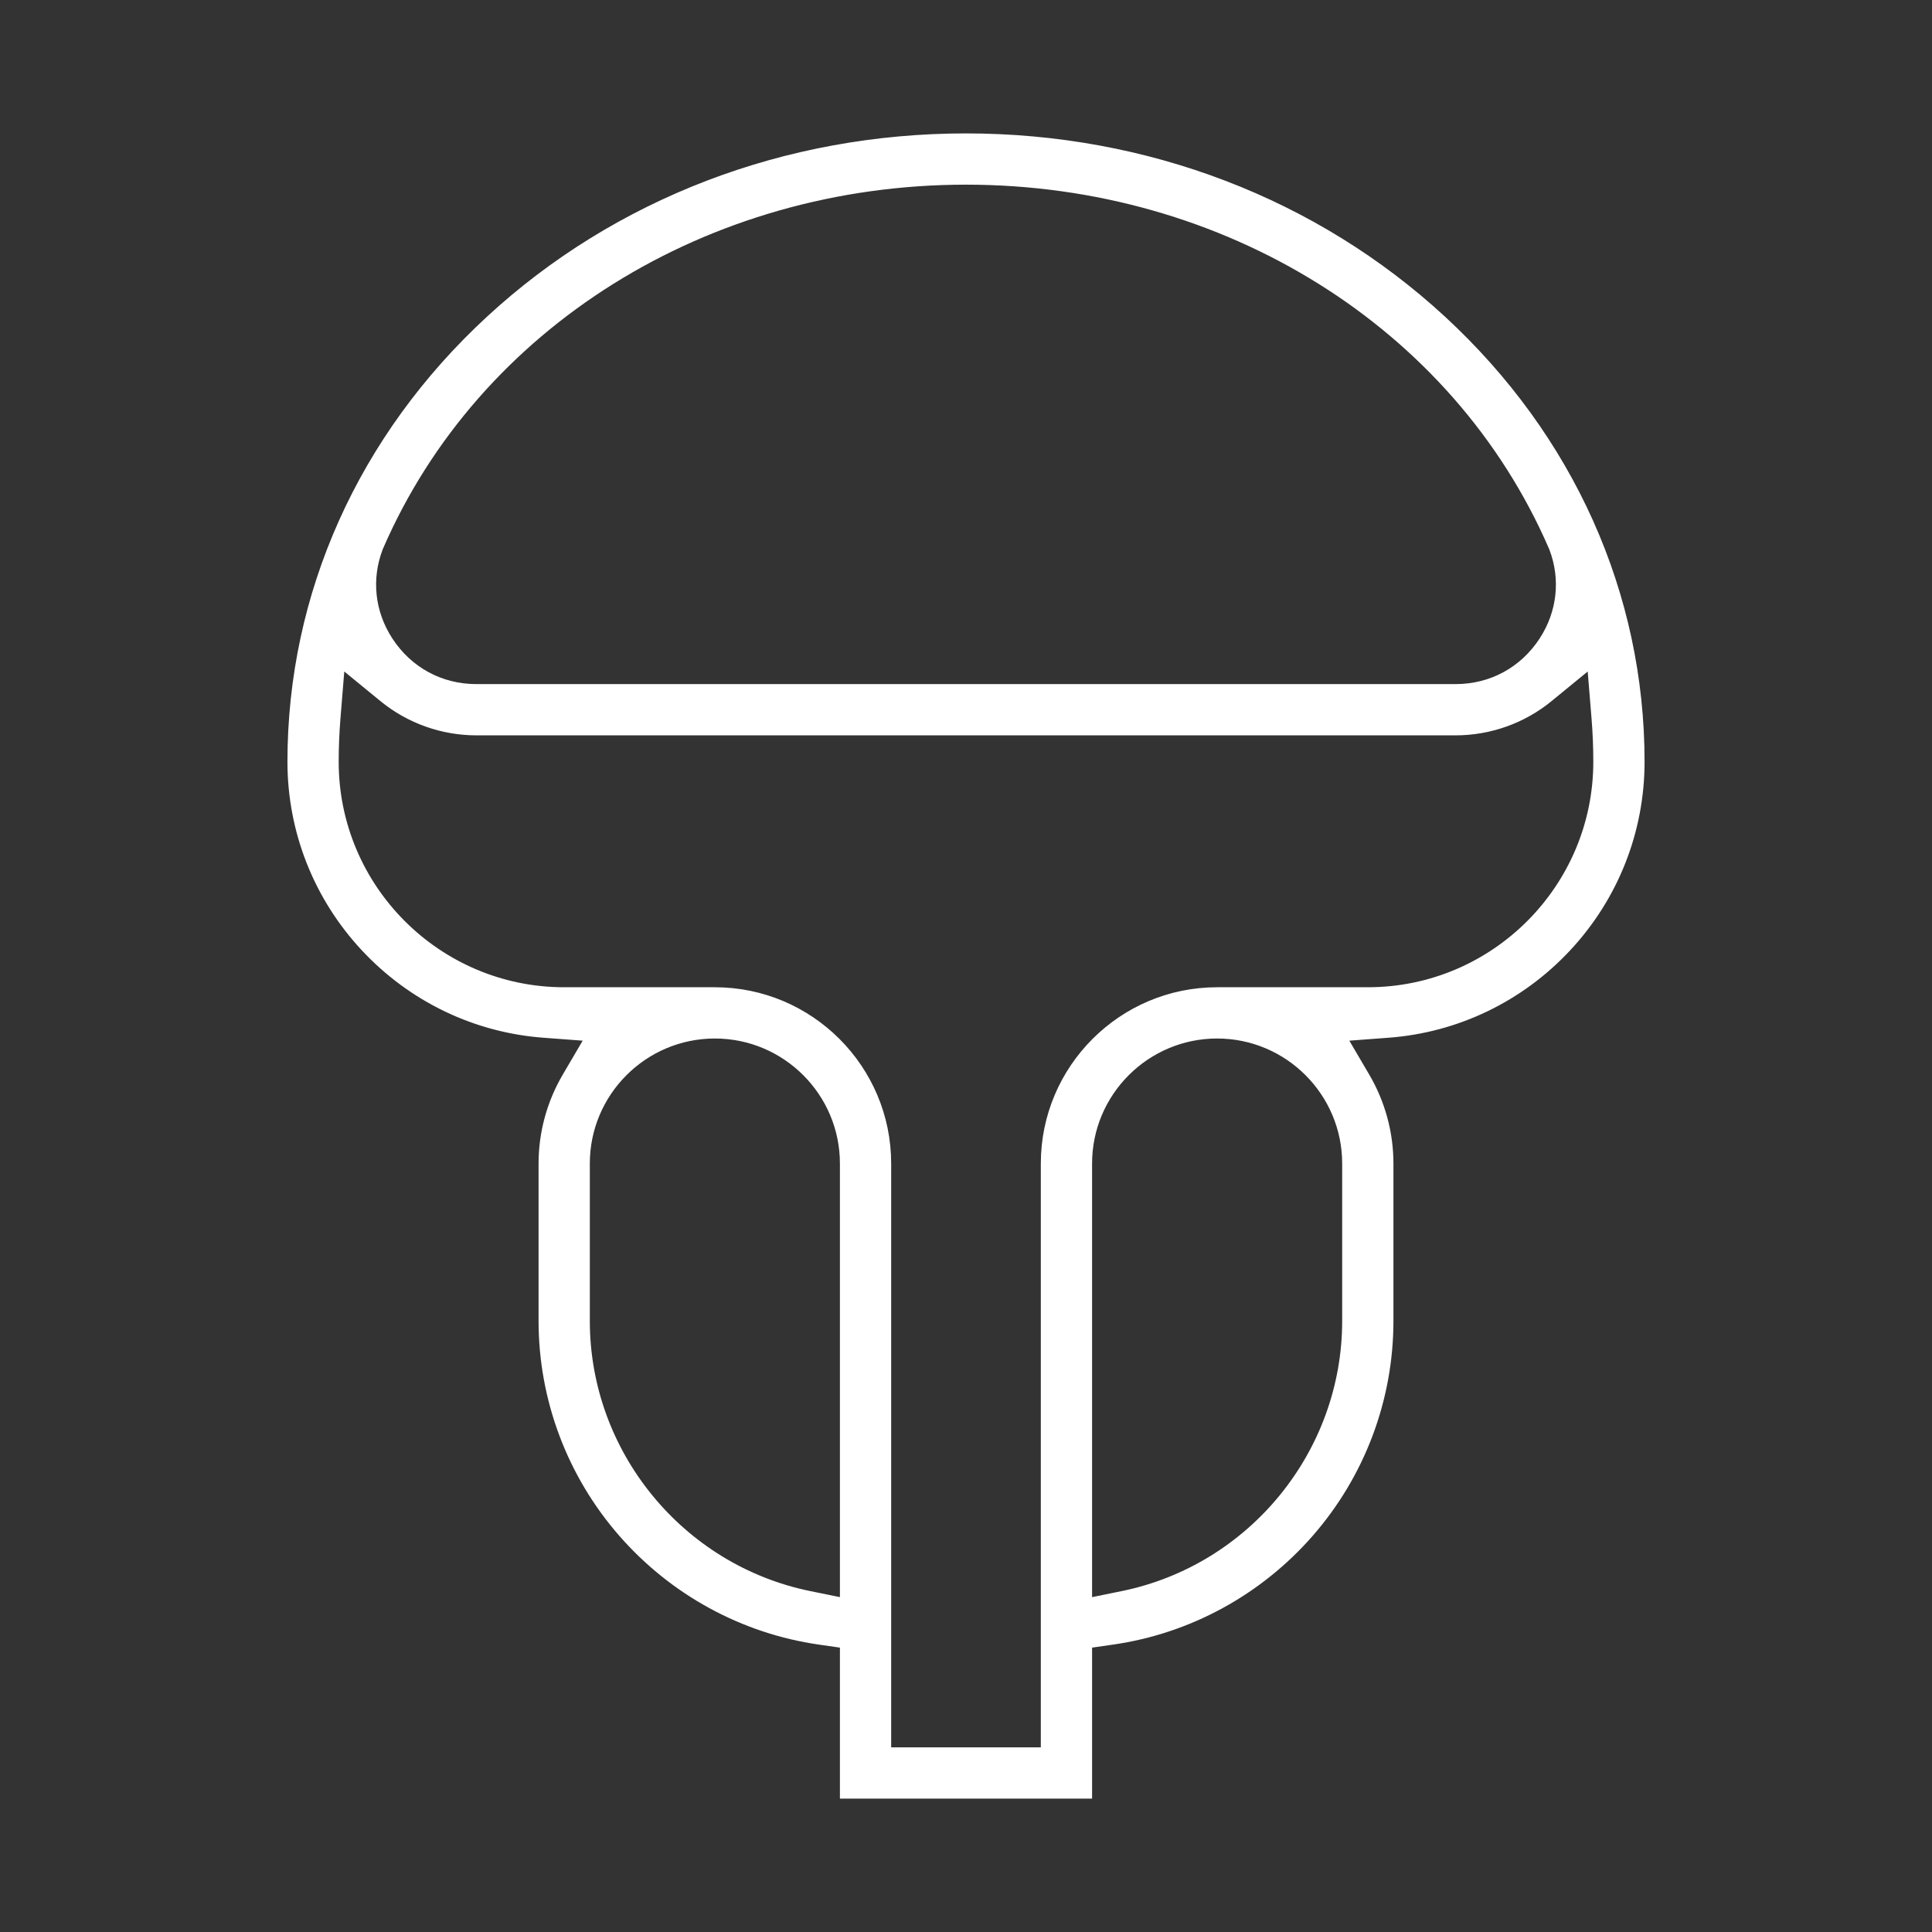 <?xml version="1.0" encoding="UTF-8"?>
<svg xmlns="http://www.w3.org/2000/svg" version="1.1" viewBox="0 0 500 500">
  <rect x="0" y="0" width="500" height="500" fill="#333333" stroke="none"/>
  <defs>
    <style>
      .cls-1 {
        fill: #fff;
        stroke: #fff;
        stroke-miterlimit: 10;
        stroke-width: 2px;
      }
    </style>
  </defs>
  <!-- Generator: Adobe Illustrator 28.7.1, SVG Export Plug-In . SVG Version: 1.2.0 Build 142)  -->
  <g>
    <g id="Layer_1">
      <path class="cls-1" d="M218.371,464.474v-38.938l-6.318-.908c-19.694-2.83-37.81-12.703-51.011-27.802-13.324-15.239-20.661-34.761-20.661-54.97v-40.728c0-7.9,2.113-15.677,6.11-22.49l5.979-10.19-11.782-.883c-17.693-1.324-34.143-9.247-46.321-22.308-12.238-13.126-18.978-30.214-18.978-48.117,0-43.254,18.22-83.894,51.305-114.434,32.959-30.424,76.75-47.18,123.307-47.18,46.556,0,90.347,16.756,123.307,47.18,33.085,30.54,51.305,71.18,51.305,114.434,0,17.903-6.74,34.991-18.978,48.117-12.178,13.061-28.628,20.984-46.321,22.308l-11.782.883,5.979,10.19c3.997,6.813,6.11,14.589,6.11,22.49v40.728c0,20.209-7.338,39.731-20.661,54.97-13.2,15.099-31.316,24.972-51.011,27.802l-6.318.908v38.938h-63.259ZM87.116,185.801c-.307,3.773-.463,7.588-.463,11.339,0,32.731,26.629,59.359,59.359,59.359h38.995c24.608,0,44.628,20.02,44.628,44.628v152.081h40.728v-152.081c0-24.608,20.02-44.628,44.628-44.628h38.995c32.731,0,59.359-26.629,59.359-59.359,0-3.761-.156-7.577-.465-11.343l-1.145-13.991-10.862,8.892c-6.784,5.554-15.371,8.612-24.18,8.612H123.303c-8.808,0-17.396-3.059-24.179-8.612l-10.869-8.897-1.139,14ZM314.992,267.765c-18.396,0-33.363,14.966-33.363,33.363v113.433l8.837-1.801c33.543-6.839,57.888-36.658,57.888-70.904v-40.728c0-18.396-14.966-33.363-33.363-33.363ZM185.008,267.765c-18.396,0-33.363,14.966-33.363,33.363v40.728c0,34.246,24.345,64.065,57.888,70.904l8.837,1.801v-113.433c0-18.396-14.966-33.363-33.363-33.363ZM250,46.791c-67.247,0-126.825,37.202-151.784,94.778l-.062.143-.058.152c-3.054,7.971-2.106,16.688,2.604,23.914,5.081,7.796,13.32,12.267,22.604,12.267h253.393c9.284,0,17.523-4.471,22.604-12.267,4.709-7.224,5.658-15.94,2.604-23.914l-.059-.154-.062-.142c-24.958-57.574-84.537-94.777-151.783-94.777Z"/>
    </g>
  </g>
</svg>